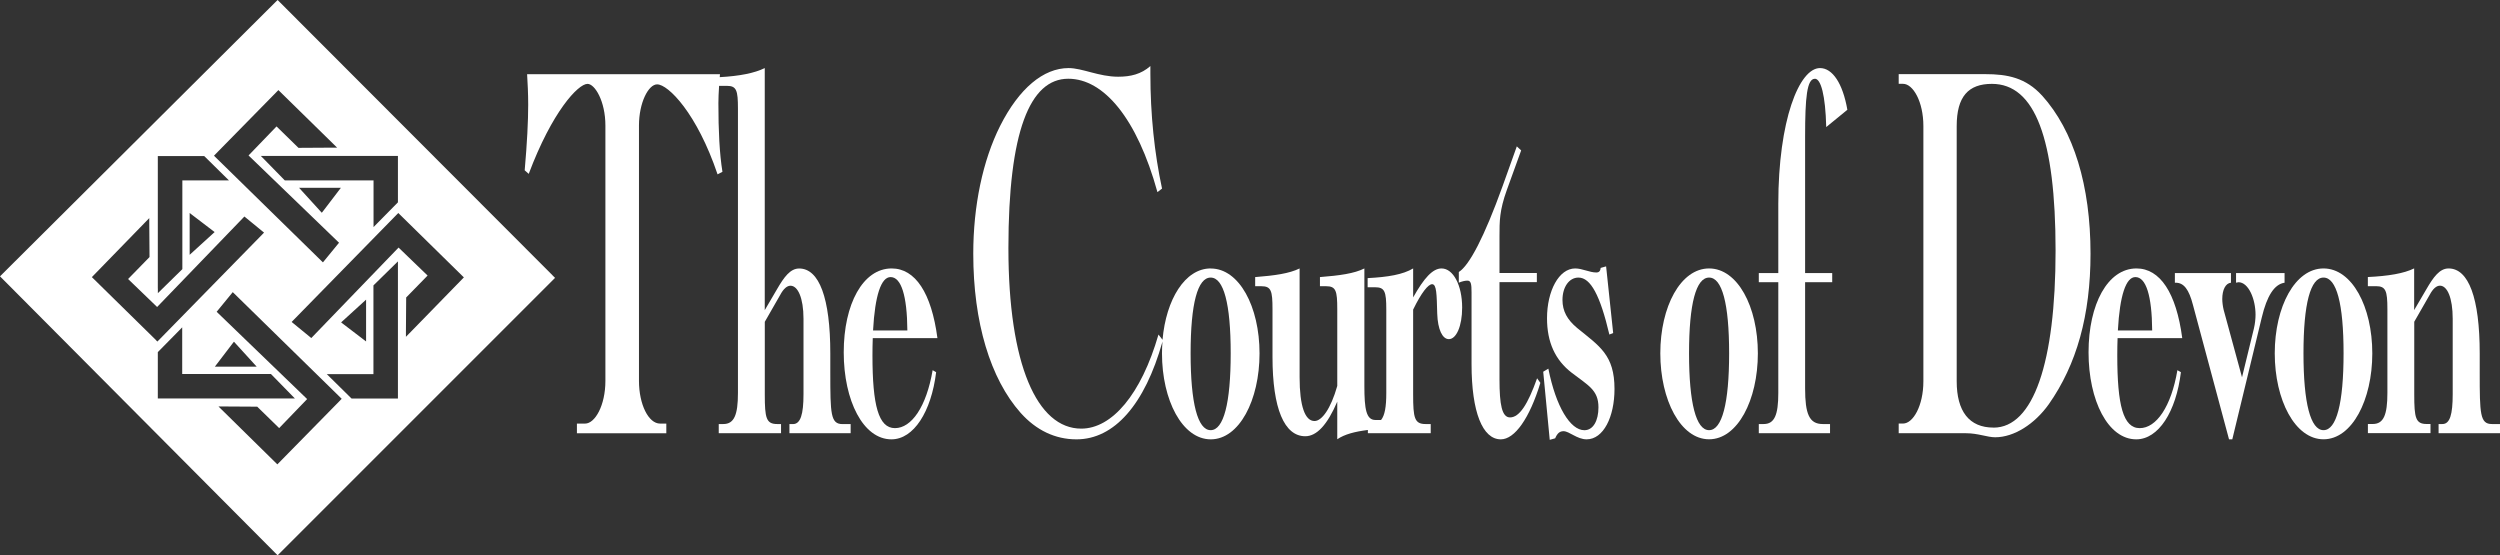 <?xml version="1.0" encoding="UTF-8"?><svg id="Layer_1" xmlns="http://www.w3.org/2000/svg" viewBox="0 0 506.44 112.48"><rect x="0" y="0" width="506.44" height="112.48" fill="#333333" stroke="none"/><defs><style>.cls-1{fill:#fff;}</style></defs><path class="cls-1" d="M111.88,55.72L56.8,.56l-.56-.56-.56,.55L.56,55.42l-.56,.56,.56,.56,55.12,55.39,.56,.56,.56-.56,55.08-55.08,.56-.56-.56-.56Zm-55.08,55.08L1.67,55.42v1.11S56.79,1.67,56.79,1.67h-1.11s55.08,55.17,55.08,55.17v-1.11l-55.08,55.08h1.11Z"/><path class="cls-1" d="M56.24,1.11L1.11,55.98l55.12,55.39,55.08-55.08L56.24,1.11Zm24.37,30.49v9.39l-.11,.11-4.16,4.22-.67,.68v-9.45h-17.97l-.12-.12-4.08-4.17-.66-.67h27.77Zm-11.56,6.45l-.48,.63-3.09,4.05-.29,.37-.32-.35-3.69-4.05-.6-.66h8.47Zm-25.42-6.8l12.49-12.72,.28-.28,.28,.28,10.93,10.71,.68,.67h-.96s-6.7,.04-6.7,.04h-.16s-.12-.11-.12-.11l-4.33-4.23-5.67,5.88,18.07,17.43,.26,.25-.23,.28-2.76,3.37-.27,.33-.31-.3-21.48-21.03-.28-.28,.28-.28Zm-11.66,27.18V31.61h9.39l.12,.11,4.22,4.16,.69,.67h-9.45v17.97l-.12,.12-4.17,4.09-.67,.66v-.94Zm11.51-11.42l-.35,.32-4.05,3.69-.66,.6v-8.47l.63,.48,4.05,3.09,.38,.29Zm-11.87,21.89l-12.72-12.49-.28-.27,.27-.28,10.69-10.99,.67-.69v.96s.05,6.77,.05,6.77v.16s-.11,.12-.11,.12l-4.23,4.33,5.88,5.67,17.43-18.07,.25-.26,.28,.23,3.37,2.76,.33,.27-.3,.31-21.03,21.48-.28,.28-.28-.28Zm.36,11.82v-9.39l.11-.11,4.16-4.22,.67-.69v9.45h17.97l.12,.12,4.08,4.17,.66,.67H31.96Zm11.56-6.45l.48-.63,3.09-4.05,.29-.37,.32,.35,3.69,4.05,.6,.66h-8.47Zm25.42,6.8l-12.49,12.72-.28,.28-.28-.28-10.95-10.77-.69-.68h.97s6.72,.04,6.72,.04h.16s.11,.11,.11,.11l4.33,4.23,5.67-5.88-18.07-17.43-.26-.25,.23-.28,2.76-3.37,.27-.33,.31,.3,21.48,21.03,.28,.28-.28,.28Zm11.66-27.18v26.84h-9.39l-.12-.11-4.22-4.16-.68-.67h9.45v-17.97l.12-.12,4.17-4.09,.67-.66v.94Zm-11.51,11.42l.35-.32,4.05-3.69,.66-.6v8.47l-.63-.48-4.05-3.09-.37-.29Zm13.81,2.22l-.68,.7v-.98s.05-6.83,.05-6.83v-.16s.11-.11,.11-.11l4.23-4.33-5.88-5.67-17.43,18.07-.25,.26-.28-.23-3.37-2.76-.33-.27,.3-.31,21.03-21.48,.28-.28,.28,.28,12.72,12.49,.28,.27-.27,.28-10.78,11.06Z"/><g><path class="cls-1" d="M168.2,75.5v-3.91c0-11.23-2.25-17.2-6.31-17.2-1.81,0-3.07,1.75-4.5,4.22l-2.47,4.22V13.79c-2.05,1.01-5.06,1.62-9.12,1.84,.02-.21,.03-.39,.05-.6h-39.07c.11,1.85,.22,3.91,.22,6.18,0,3.3-.22,7.73-.71,13.29l.82,.72c4.72-12.57,9.99-18.23,11.91-18.23,1.48,0,3.62,3.5,3.62,8.45v51.72c0,4.94-2.09,8.65-4.12,8.65h-1.65v1.96h18.11v-1.96h-1.26c-2.36,0-4.28-3.91-4.28-8.65V25.43c0-4.64,1.92-8.34,3.68-8.34,2.25,0,8.07,5.87,12.24,18.23l.99-.52c-.6-3.71-.82-8.34-.82-13.91,0-.94,.05-2.12,.14-3.5h1.57c1.98,0,2.25,.93,2.25,4.64v57.59c0,4.43-.77,6.28-2.96,6.28h-.93v1.85h12.62v-1.85h-.77c-2.25,0-2.52-1.24-2.52-5.98v-14.73l3.13-5.46c.66-1.24,1.37-1.85,2.08-1.85,1.48,0,2.63,2.47,2.63,6.7v15.25c0,4.12-.6,6.08-2.14,6.08h-.71v1.85h12.4v-1.85h-1.65c-2.41,0-2.47-2.06-2.47-10.41Z"/><path class="cls-1" d="M189.9,68.49c-1.21-9.17-4.5-14.11-9.27-14.11-5.82,0-9.71,7.21-9.71,17s3.95,17.62,9.66,17.62c4.5,0,8.07-5.56,9.06-13.6l-.71-.41c-1.26,7.42-4.28,11.74-7.63,11.74s-4.56-4.64-4.56-14.73c0-1.24,.02-2.41,.06-3.5h13.11Zm-9.49-12.36c2.14,0,3.35,3.71,3.4,10.82h-6.95c.39-7.17,1.65-10.82,3.55-10.82Z"/><path class="cls-1" d="M245.25,54.38c-5.19,0-9.04,6.28-9.75,14.45l-.82-1.06c-3.51,12.16-9.44,19.06-15.64,19.06-8.95,0-14.76-12.98-14.76-36.57s4.34-34.31,12.13-34.31c7.19,0,13.94,8.04,18.06,22.97l.93-.72c-1.54-7.21-2.36-14.94-2.36-23.28v-1.54c-1.87,1.65-4.01,2.16-6.53,2.16-3.9,0-7.24-1.75-10.04-1.75-5.1,0-10.04,4.12-13.88,11.74-3.51,7-5.43,16.17-5.43,25.86,0,13.91,3.46,25.34,9.6,32.25,3.13,3.5,6.97,5.36,11.31,5.36,7.62,0,13.84-7.01,17.42-19.8-.06,.78-.1,1.58-.1,2.39,0,9.48,4.12,17.41,9.88,17.41s9.88-7.93,9.88-17.41-4.12-17.2-9.88-17.2Zm0,32.76c-2.63,0-4.06-5.46-4.06-15.56s1.43-15.35,4.06-15.35,4.06,5.25,4.06,15.35-1.43,15.56-4.06,15.56Z"/><path class="cls-1" d="M292.03,54.38c-1.81,0-3.57,1.96-5.76,5.87v-5.87c-2.08,1.24-5.1,1.75-9.22,1.96v1.85h1.48c1.98,0,2.3,.82,2.3,4.53v16.9c0,2.77-.3,4.53-1.06,5.46h-1.13c-1.87,0-2.25-2.16-2.25-6.9v-23.8c-2.03,1.03-5.05,1.44-9,1.75v1.85h1.26c1.98,0,2.25,.93,2.25,4.64v15.56c-1.32,4.64-3.13,7.11-4.61,7.11-1.92,0-3.02-2.99-3.02-8.86v-22.05c-2.09,1.03-5.05,1.44-9,1.75v1.85h1.26c1.98,0,2.25,.93,2.25,4.64v9.68c0,10.51,2.41,16.07,6.64,16.07,2.3,0,4.45-2.27,6.48-7.01v7.62c1.48-1.01,3.56-1.55,6.2-1.88v.65h12.73v-1.85h-1.04c-2.25,0-2.52-1.24-2.52-5.98v-17.2c1.7-3.5,3.07-5.15,3.84-5.15,.93,0,.93,2.06,1.04,5.98,.11,3.19,1.04,5.15,2.36,5.15,1.48,0,2.69-2.58,2.69-6.39,0-4.53-1.81-7.93-4.17-7.93Z"/><path class="cls-1" d="M305.9,84.56c-1.65,0-2.14-2.58-2.14-7.73v-19.68h7.57v-1.85h-7.57v-7.42c0-3.09,0-5.25,1.48-9.37l2.91-8.04-.88-.82-2.91,8.14c-3.68,10.2-6.7,15.97-8.84,17.31v2.16c.77-.31,1.32-.41,1.76-.41,.71,0,.82,.72,.82,2.37v14.53c0,9.79,2.25,15.25,5.93,15.25,2.8,0,5.82-4.22,8.01-11.44l-.66-.93c-1.87,5.25-3.57,7.93-5.49,7.93Z"/><path class="cls-1" d="M319.48,66.43c-1.98-1.65-2.96-3.4-2.96-5.67,0-2.58,1.32-4.53,3.24-4.53,2.47,0,4.39,3.61,6.26,11.54l.77-.31-1.43-13.5-1.1,.31c-.05,.62-.33,.93-.88,.93-1.37,0-2.85-.82-4.28-.82-3.29,0-5.71,4.53-5.71,10.1,0,4.84,1.65,8.45,4.99,11.02,3.35,2.58,5.43,3.5,5.43,7.01,0,2.68-1.04,4.64-2.85,4.64-2.85,0-5.76-4.74-7.3-12.47l-1.04,.62,1.32,13.8,1.1-.31c.44-1.03,.93-1.44,1.7-1.44,1.15,0,2.74,1.65,4.67,1.65,3.4,0,5.65-4.53,5.65-10.2,0-6.9-3.02-8.65-7.57-12.36Z"/><path class="cls-1" d="M346.22,54.38c-5.76,0-9.88,7.73-9.88,17.2s4.12,17.41,9.88,17.41,9.88-7.93,9.88-17.41-4.12-17.2-9.88-17.2Zm0,32.76c-2.63,0-4.06-5.46-4.06-15.56s1.43-15.35,4.06-15.35,4.06,5.25,4.06,15.35-1.43,15.56-4.06,15.56Z"/><path class="cls-1" d="M367.65,15.95c1.21,0,2.14,3.3,2.3,9.79l4.28-3.5c-.93-5.36-3.02-8.45-5.54-8.45-4.23,0-8.45,10.61-8.45,27.51v14.01h-3.95v1.85h3.95v22.46c0,4.43-.77,6.28-2.96,6.28h-.99v1.85h14.43v-1.85h-1.48c-2.74,0-3.57-2.06-3.57-7.21v-21.53h5.49v-1.85h-5.49V27.7c0-8.04,.38-11.74,1.98-11.74Z"/><path class="cls-1" d="M413.66,19.35c-3.29-3.61-7.02-4.33-11.47-4.33h-17.56v1.96h.88c2.03,0,4.12,3.61,4.12,8.55v51.72c0,4.94-2.08,8.55-4.12,8.55h-.88v1.96h13.61c2.47,0,4.33,.82,5.93,.82,3.84,0,8.01-2.68,10.87-6.7,5.65-8.04,8.45-18.03,8.45-30.49,0-13.8-3.4-24.93-9.82-32.04Zm-9.82,67.27c-4.94,0-7.46-3.3-7.46-9.38V25.54c0-5.98,2.36-8.55,7.13-8.55,8.73,0,12.9,11.13,12.9,33.79s-4.5,35.85-12.57,35.85Z"/><path class="cls-1" d="M442.07,68.49c-1.21-9.17-4.5-14.11-9.27-14.11-5.82,0-9.71,7.21-9.71,17s3.95,17.62,9.66,17.62c4.5,0,8.07-5.56,9.05-13.6l-.71-.41c-1.26,7.42-4.28,11.74-7.63,11.74s-4.55-4.64-4.55-14.73c0-1.24,.02-2.41,.06-3.5h13.11Zm-9.49-12.36c2.14,0,3.35,3.71,3.4,10.82h-6.95c.39-7.17,1.65-10.82,3.55-10.82Z"/><path class="cls-1" d="M462.79,55.31h-9.82v1.96c.17,0,.33-.1,.49-.1,2.03,0,3.46,3.4,3.46,6.59,0,.82-.11,1.85-.33,2.78l-2.41,9.89-3.73-13.7c-.17-.72-.27-1.55-.27-2.16,0-1.85,.66-3.19,1.76-3.3v-1.96h-11.36v1.96h.16c1.65,0,2.69,1.34,3.51,4.53l7.3,27.2h.66l5.98-24.72c1.04-4.33,2.52-6.7,4.61-7.01v-1.96Z"/><path class="cls-1" d="M470.69,54.38c-5.76,0-9.88,7.73-9.88,17.2s4.12,17.41,9.88,17.41,9.88-7.93,9.88-17.41-4.12-17.2-9.88-17.2Zm0,32.76c-2.63,0-4.06-5.46-4.06-15.56s1.43-15.35,4.06-15.35,4.06,5.25,4.06,15.35-1.43,15.56-4.06,15.56Z"/><path class="cls-1" d="M504.8,85.9c-2.41,0-2.47-2.06-2.47-10.41v-3.91c0-11.23-2.25-17.2-6.31-17.2-1.81,0-3.07,1.75-4.5,4.22l-2.47,4.22v-8.45c-2.09,1.03-5.21,1.55-9.38,1.75v1.85h1.65c1.98,0,2.31,.93,2.31,4.64v17c0,4.43-.77,6.28-2.96,6.28h-.99v1.85h12.68v-1.85h-.77c-2.25,0-2.52-1.24-2.52-5.98v-14.73l3.13-5.46c.66-1.24,1.37-1.85,2.08-1.85,1.48,0,2.58,2.47,2.58,6.7v15.25c0,4.12-.55,6.08-2.09,6.08h-.77v1.85h12.46v-1.85h-1.65Z"/></g></svg>